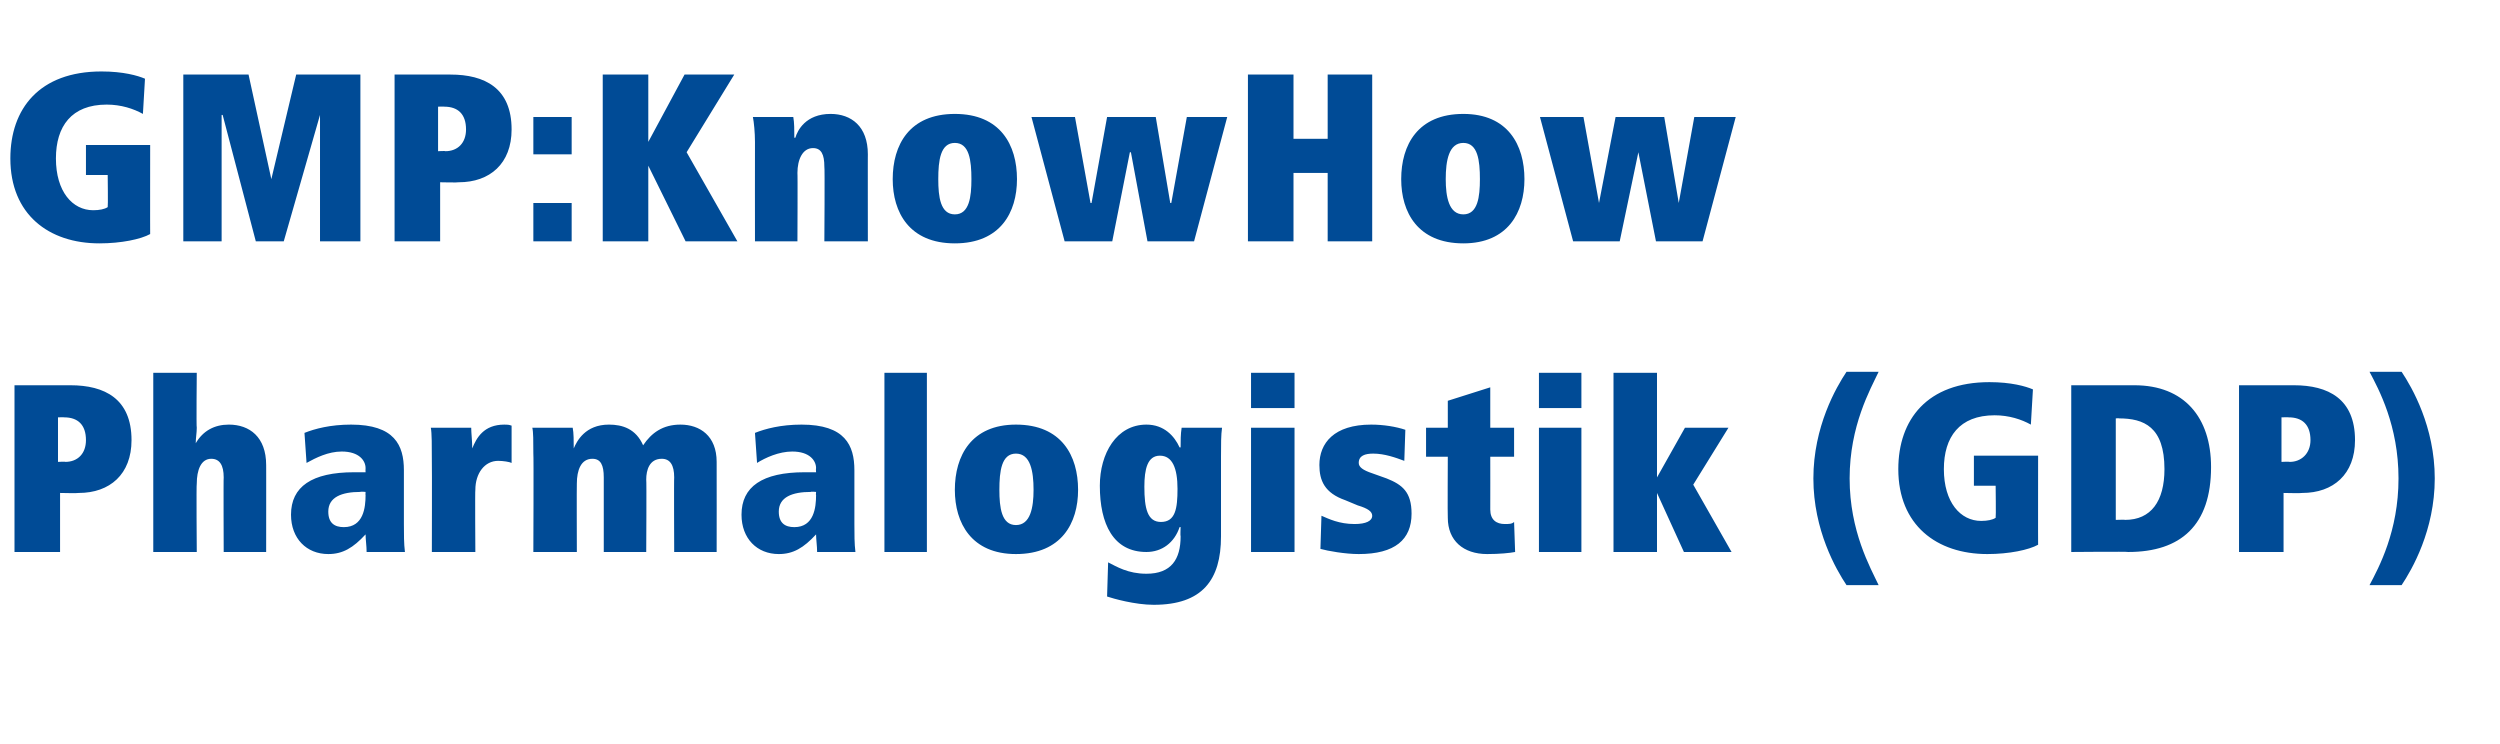 <?xml version="1.0" standalone="no"?>
<!DOCTYPE svg PUBLIC "-//W3C//DTD SVG 1.1//EN" "http://www.w3.org/Graphics/SVG/1.1/DTD/svg11.dtd">
<svg xmlns="http://www.w3.org/2000/svg" version="1.1" width="241.4px" height="71.8px" viewBox="0 -6 241.4 71.8" style="top:-6px">
  <desc>GMP:KnowHow Pharmalogistik (GDP)</desc>
  <defs/>
  <g id="Polygon30839">
    <path d="M 5.8 47.3 L 1.4 47.3 L 1.4 31.2 C 1.4 31.2 6.78 31.2 6.8 31.2 C 10.1 31.2 12.7 32.5 12.7 36.5 C 12.7 39.8 10.6 41.6 7.6 41.6 C 7.57 41.64 5.8 41.6 5.8 41.6 L 5.8 47.3 Z M 6.3 38.6 C 7.5 38.6 8.3 37.8 8.3 36.5 C 8.3 35 7.5 34.3 6.2 34.3 C 6.23 34.28 5.6 34.3 5.6 34.3 L 5.6 38.6 C 5.6 38.6 6.35 38.56 6.3 38.6 Z M 14.8 30 L 19 30 C 19 30 18.95 35.31 19 35.3 C 19 35.8 18.9 36.3 18.9 36.8 C 18.9 36.8 18.9 36.8 18.9 36.8 C 19.6 35.6 20.7 35 22.1 35 C 24.1 35 25.7 36.2 25.7 38.9 C 25.71 38.85 25.7 47.3 25.7 47.3 L 21.6 47.3 C 21.6 47.3 21.57 40.05 21.6 40.1 C 21.6 38.9 21.2 38.3 20.4 38.3 C 19.4 38.3 19 39.4 19 40.7 C 18.95 40.67 19 47.3 19 47.3 L 14.8 47.3 L 14.8 30 Z M 39 44.6 C 39 45.6 39 46.5 39.1 47.3 C 39.1 47.3 35.4 47.3 35.4 47.3 C 35.4 46.7 35.3 46.1 35.3 45.6 C 34.1 46.9 33.1 47.5 31.7 47.5 C 29.6 47.5 28.1 46 28.1 43.7 C 28.1 41 30.1 39.6 34.2 39.6 C 34.22 39.61 35.3 39.6 35.3 39.6 C 35.3 39.6 35.28 39.25 35.3 39.2 C 35.3 38.5 34.7 37.6 33 37.6 C 31.7 37.6 30.5 38.2 29.6 38.7 C 29.6 38.7 29.4 35.8 29.4 35.8 C 30.4 35.4 31.9 35 33.9 35 C 38.1 35 39 37 39 39.4 C 39 39.4 39 44.6 39 44.6 Z M 35.3 41.5 C 35.3 41.5 34.8 41.45 34.8 41.5 C 33 41.5 31.7 42 31.7 43.4 C 31.7 44.5 32.3 44.9 33.2 44.9 C 35.1 44.9 35.3 43 35.3 41.8 C 35.28 41.84 35.3 41.5 35.3 41.5 Z M 41.7 38.7 C 41.7 37 41.7 35.8 41.6 35.3 C 41.6 35.3 45.5 35.3 45.5 35.3 C 45.5 35.8 45.6 36.6 45.6 37.3 C 45.6 37.3 45.6 37.3 45.6 37.3 C 46 36.3 46.7 35 48.7 35 C 49 35 49.1 35 49.4 35.1 C 49.4 35.1 49.4 38.7 49.4 38.7 C 49.2 38.6 48.6 38.5 48.1 38.5 C 46.8 38.5 45.9 39.7 45.9 41.3 C 45.86 41.29 45.9 47.3 45.9 47.3 L 41.7 47.3 C 41.7 47.3 41.72 38.74 41.7 38.7 Z M 51.5 37.8 C 51.5 36.6 51.5 35.7 51.4 35.3 C 51.4 35.3 55.3 35.3 55.3 35.3 C 55.4 35.8 55.4 36.6 55.4 37.3 C 55.4 37.3 55.4 37.3 55.4 37.3 C 55.7 36.6 56.5 35 58.8 35 C 60.1 35 61.4 35.4 62.1 37 C 62.9 35.8 64 35 65.7 35 C 67.6 35 69.2 36.1 69.2 38.6 C 69.21 38.65 69.2 47.3 69.2 47.3 L 65.1 47.3 C 65.1 47.3 65.07 40.05 65.1 40.1 C 65.1 38.9 64.7 38.3 63.9 38.3 C 62.7 38.3 62.4 39.4 62.4 40.3 C 62.44 40.33 62.4 47.3 62.4 47.3 L 58.3 47.3 C 58.3 47.3 58.3 40.05 58.3 40.1 C 58.3 38.9 58 38.3 57.2 38.3 C 56.1 38.3 55.7 39.4 55.7 40.7 C 55.68 40.67 55.7 47.3 55.7 47.3 L 51.5 47.3 C 51.5 47.3 51.54 37.84 51.5 37.8 Z M 82.5 44.6 C 82.5 45.6 82.5 46.5 82.6 47.3 C 82.6 47.3 78.9 47.3 78.9 47.3 C 78.9 46.7 78.8 46.1 78.8 45.6 C 77.6 46.9 76.6 47.5 75.2 47.5 C 73.1 47.5 71.6 46 71.6 43.7 C 71.6 41 73.6 39.6 77.7 39.6 C 77.72 39.61 78.8 39.6 78.8 39.6 C 78.8 39.6 78.77 39.25 78.8 39.2 C 78.8 38.5 78.2 37.6 76.5 37.6 C 75.2 37.6 73.9 38.2 73.1 38.7 C 73.1 38.7 72.9 35.8 72.9 35.8 C 73.9 35.4 75.4 35 77.4 35 C 81.6 35 82.5 37 82.5 39.4 C 82.5 39.4 82.5 44.6 82.5 44.6 Z M 78.8 41.5 C 78.8 41.5 78.29 41.45 78.3 41.5 C 76.5 41.5 75.2 42 75.2 43.4 C 75.2 44.5 75.8 44.9 76.7 44.9 C 78.6 44.9 78.8 43 78.8 41.8 C 78.77 41.84 78.8 41.5 78.8 41.5 Z M 85.4 30 L 89.5 30 L 89.5 47.3 L 85.4 47.3 L 85.4 30 Z M 98.1 44.7 C 99.5 44.7 99.8 43 99.8 41.3 C 99.8 39.5 99.5 37.8 98.1 37.8 C 96.7 37.8 96.5 39.5 96.5 41.3 C 96.5 43 96.7 44.7 98.1 44.7 Z M 98.1 35 C 102.5 35 104.1 38 104.1 41.3 C 104.1 44.5 102.5 47.5 98.1 47.5 C 93.8 47.5 92.2 44.5 92.2 41.3 C 92.2 38 93.8 35 98.1 35 Z M 107 48.3 C 107.8 48.7 108.9 49.4 110.7 49.4 C 113.1 49.4 114 48 114 45.8 C 113.96 45.78 114 44.9 114 44.9 C 114 44.9 113.92 44.88 113.9 44.9 C 113.4 46.4 112.2 47.3 110.7 47.3 C 107.5 47.3 106.2 44.6 106.2 40.9 C 106.2 37.8 107.8 35 110.7 35 C 112.4 35 113.4 36.1 113.9 37.2 C 113.9 37.2 114 37.2 114 37.2 C 114 36.6 114 35.9 114.1 35.3 C 114.1 35.3 118 35.3 118 35.3 C 117.9 36 117.9 36.9 117.9 38.1 C 117.9 38.1 117.9 45.8 117.9 45.8 C 117.9 50 116.1 52.4 111.4 52.4 C 109.6 52.4 107.5 51.8 106.9 51.6 C 106.9 51.6 107 48.3 107 48.3 Z M 112 38 C 110.8 38 110.5 39.3 110.5 41 C 110.5 43.1 110.8 44.4 112.1 44.4 C 113.5 44.4 113.7 43.1 113.7 41.2 C 113.7 39.2 113.2 38 112 38 Z M 120.8 35.3 L 125 35.3 L 125 47.3 L 120.8 47.3 L 120.8 35.3 Z M 120.8 30 L 125 30 L 125 33.4 L 120.8 33.4 L 120.8 30 Z M 127.6 43.8 C 128.3 44.1 129.3 44.6 130.8 44.6 C 131.9 44.6 132.5 44.3 132.5 43.8 C 132.5 43.4 132.1 43.1 131.1 42.8 C 131.1 42.8 129.9 42.3 129.9 42.3 C 127.9 41.6 127.4 40.4 127.4 38.9 C 127.4 36.8 128.8 35 132.4 35 C 133.6 35 134.8 35.2 135.7 35.5 C 135.7 35.5 135.6 38.5 135.6 38.5 C 134.8 38.2 133.7 37.8 132.6 37.8 C 131.8 37.8 131.2 38 131.2 38.7 C 131.2 39.1 131.6 39.4 132.5 39.7 C 132.5 39.7 133.9 40.2 133.9 40.2 C 135.4 40.8 136.3 41.5 136.3 43.6 C 136.3 46.1 134.7 47.5 131.2 47.5 C 129.9 47.5 128.2 47.2 127.5 47 C 127.5 47 127.6 43.8 127.6 43.8 Z M 137.7 35.3 L 139.8 35.3 L 139.8 32.7 L 143.9 31.4 L 143.9 35.3 L 146.2 35.3 L 146.2 38.1 L 143.9 38.1 C 143.9 38.1 143.91 43.18 143.9 43.2 C 143.9 44.2 144.5 44.6 145.3 44.6 C 145.7 44.6 146 44.6 146.2 44.4 C 146.2 44.4 146.3 47.3 146.3 47.3 C 145.8 47.4 144.8 47.5 143.6 47.5 C 141.3 47.5 139.8 46.2 139.8 44 C 139.77 44.01 139.8 38.1 139.8 38.1 L 137.7 38.1 L 137.7 35.3 Z M 148.6 35.3 L 152.7 35.3 L 152.7 47.3 L 148.6 47.3 L 148.6 35.3 Z M 148.6 30 L 152.7 30 L 152.7 33.4 L 148.6 33.4 L 148.6 30 Z M 160 41.6 L 160 41.6 L 160 47.3 L 155.8 47.3 L 155.8 30 L 160 30 L 160 40.1 L 160 40.1 L 162.7 35.3 L 166.9 35.3 L 163.5 40.8 L 167.2 47.3 L 162.6 47.3 L 160 41.6 Z M 181.4 29.9 C 180.6 31.6 178.6 35.1 178.6 40.2 C 178.6 45.3 180.6 48.8 181.4 50.5 C 181.4 50.5 178.3 50.5 178.3 50.5 C 177.3 49 175.1 45.2 175.1 40.2 C 175.1 35.2 177.3 31.4 178.3 29.9 C 178.3 29.9 181.4 29.9 181.4 29.9 Z M 190.6 38 L 196.8 38 C 196.8 38 196.79 46.63 196.8 46.6 C 195.9 47.1 194 47.5 191.9 47.5 C 187 47.5 183.3 44.7 183.3 39.3 C 183.3 34.5 186.1 30.9 192.1 30.9 C 194.2 30.9 195.6 31.3 196.3 31.6 C 196.3 31.6 196.1 35 196.1 35 C 195.2 34.5 194 34.1 192.6 34.1 C 189.2 34.1 187.7 36.2 187.7 39.3 C 187.7 42.5 189.3 44.3 191.3 44.3 C 191.9 44.3 192.4 44.2 192.7 44 C 192.74 43.98 192.7 40.9 192.7 40.9 L 190.6 40.9 L 190.6 38 Z M 200 31.2 C 200 31.2 206.15 31.2 206.1 31.2 C 210.9 31.2 213.5 34.3 213.5 39.1 C 213.5 44.7 210.6 47.3 205.5 47.3 C 205.48 47.25 200 47.3 200 47.3 L 200 31.2 Z M 204.3 44.2 C 204.3 44.2 205.23 44.17 205.2 44.2 C 207.7 44.2 209 42.4 209 39.3 C 209 35.2 207 34.4 204.6 34.4 C 204.63 34.37 204.3 34.4 204.3 34.4 L 204.3 44.2 Z M 220.5 47.3 L 216.2 47.3 L 216.2 31.2 C 216.2 31.2 221.51 31.2 221.5 31.2 C 224.8 31.2 227.4 32.5 227.4 36.5 C 227.4 39.8 225.3 41.6 222.3 41.6 C 222.29 41.64 220.5 41.6 220.5 41.6 L 220.5 47.3 Z M 221.1 38.6 C 222.2 38.6 223.1 37.8 223.1 36.5 C 223.1 35 222.3 34.3 221 34.3 C 220.96 34.28 220.3 34.3 220.3 34.3 L 220.3 38.6 C 220.3 38.6 221.07 38.56 221.1 38.6 Z M 228.8 50.5 C 229.7 48.8 231.6 45.3 231.6 40.2 C 231.6 35.1 229.7 31.6 228.8 29.9 C 228.8 29.9 231.9 29.9 231.9 29.9 C 232.9 31.4 235.1 35.2 235.1 40.2 C 235.1 45.2 232.9 49 231.9 50.5 C 231.9 50.5 228.8 50.5 228.8 50.5 Z " stroke="none" fill="#004b96"/>
  </g>
  <g id="Polygon30838">
    <path d="M 8.3 8 L 14.5 8 C 14.5 8 14.49 16.63 14.5 16.6 C 13.6 17.1 11.7 17.5 9.6 17.5 C 4.7 17.5 1 14.7 1 9.3 C 1 4.5 3.8 0.9 9.8 0.9 C 11.9 0.9 13.3 1.3 14 1.6 C 14 1.6 13.8 5 13.8 5 C 12.9 4.5 11.7 4.1 10.3 4.1 C 6.9 4.1 5.4 6.2 5.4 9.3 C 5.4 12.5 7 14.3 9 14.3 C 9.6 14.3 10.1 14.2 10.4 14 C 10.44 13.98 10.4 10.9 10.4 10.9 L 8.3 10.9 L 8.3 8 Z M 21.5 5.1 L 21.4 5.1 L 21.4 17.3 L 17.7 17.3 L 17.7 1.2 L 24 1.2 L 26.2 11.3 L 26.2 11.3 L 28.6 1.2 L 34.8 1.2 L 34.8 17.3 L 30.9 17.3 L 30.9 5.1 L 30.9 5.1 L 27.4 17.3 L 24.7 17.3 L 21.5 5.1 Z M 42.5 17.3 L 38.1 17.3 L 38.1 1.2 C 38.1 1.2 43.47 1.2 43.5 1.2 C 46.8 1.2 49.4 2.5 49.4 6.5 C 49.4 9.8 47.3 11.6 44.3 11.6 C 44.25 11.64 42.5 11.6 42.5 11.6 L 42.5 17.3 Z M 43 8.6 C 44.2 8.6 45 7.8 45 6.5 C 45 5 44.2 4.3 42.9 4.3 C 42.92 4.28 42.3 4.3 42.3 4.3 L 42.3 8.6 C 42.3 8.6 43.03 8.56 43 8.6 Z M 51.5 5.3 L 55.2 5.3 L 55.2 8.9 L 51.5 8.9 L 51.5 5.3 Z M 51.5 13.6 L 55.2 13.6 L 55.2 17.3 L 51.5 17.3 L 51.5 13.6 Z M 62.6 10 L 62.6 10 L 62.6 17.3 L 58.2 17.3 L 58.2 1.2 L 62.6 1.2 L 62.6 7.7 L 62.6 7.7 L 66.1 1.2 L 70.9 1.2 L 66.3 8.7 L 71.2 17.3 L 66.2 17.3 L 62.6 10 Z M 72.9 7.7 C 72.9 6.8 72.8 5.8 72.7 5.3 C 72.7 5.3 76.6 5.3 76.6 5.3 C 76.7 5.8 76.7 6.6 76.7 7.3 C 76.7 7.3 76.8 7.3 76.8 7.3 C 77 6.6 77.8 5 80.2 5 C 82.2 5 83.8 6.2 83.8 8.9 C 83.79 8.85 83.8 17.3 83.8 17.3 L 79.6 17.3 C 79.6 17.3 79.65 10.05 79.6 10.1 C 79.6 8.9 79.3 8.3 78.5 8.3 C 77.5 8.3 77 9.4 77 10.7 C 77.03 10.67 77 17.3 77 17.3 L 72.9 17.3 C 72.9 17.3 72.89 7.7 72.9 7.7 Z M 92.2 14.7 C 93.6 14.7 93.8 13 93.8 11.3 C 93.8 9.5 93.6 7.8 92.2 7.8 C 90.8 7.8 90.6 9.5 90.6 11.3 C 90.6 13 90.8 14.7 92.2 14.7 Z M 92.2 5 C 96.6 5 98.2 8 98.2 11.3 C 98.2 14.5 96.6 17.5 92.2 17.5 C 87.8 17.5 86.2 14.5 86.2 11.3 C 86.2 8 87.8 5 92.2 5 Z M 109.2 8.7 L 109.1 8.7 L 107.4 17.3 L 102.8 17.3 L 99.6 5.3 L 103.8 5.3 L 105.3 13.6 L 105.4 13.6 L 106.9 5.3 L 111.6 5.3 L 113 13.6 L 113.1 13.6 L 114.6 5.3 L 118.5 5.3 L 115.3 17.3 L 110.8 17.3 L 109.2 8.7 Z M 128.2 10.7 L 124.9 10.7 L 124.9 17.3 L 120.5 17.3 L 120.5 1.2 L 124.9 1.2 L 124.9 7.4 L 128.2 7.4 L 128.2 1.2 L 132.5 1.2 L 132.5 17.3 L 128.2 17.3 L 128.2 10.7 Z M 141.3 14.7 C 142.7 14.7 142.9 13 142.9 11.3 C 142.9 9.5 142.7 7.8 141.3 7.8 C 139.9 7.8 139.6 9.5 139.6 11.3 C 139.6 13 139.9 14.7 141.3 14.7 Z M 141.3 5 C 145.6 5 147.2 8 147.2 11.3 C 147.2 14.5 145.6 17.5 141.3 17.5 C 136.9 17.5 135.3 14.5 135.3 11.3 C 135.3 8 136.9 5 141.3 5 Z M 158.2 8.7 L 158.2 8.7 L 156.4 17.3 L 151.9 17.3 L 148.7 5.3 L 152.9 5.3 L 154.4 13.6 L 154.4 13.6 L 156 5.3 L 160.7 5.3 L 162.1 13.6 L 162.1 13.6 L 163.6 5.3 L 167.6 5.3 L 164.4 17.3 L 159.9 17.3 L 158.2 8.7 Z " stroke="none" fill="#004b96"/>
  </g>
</svg>